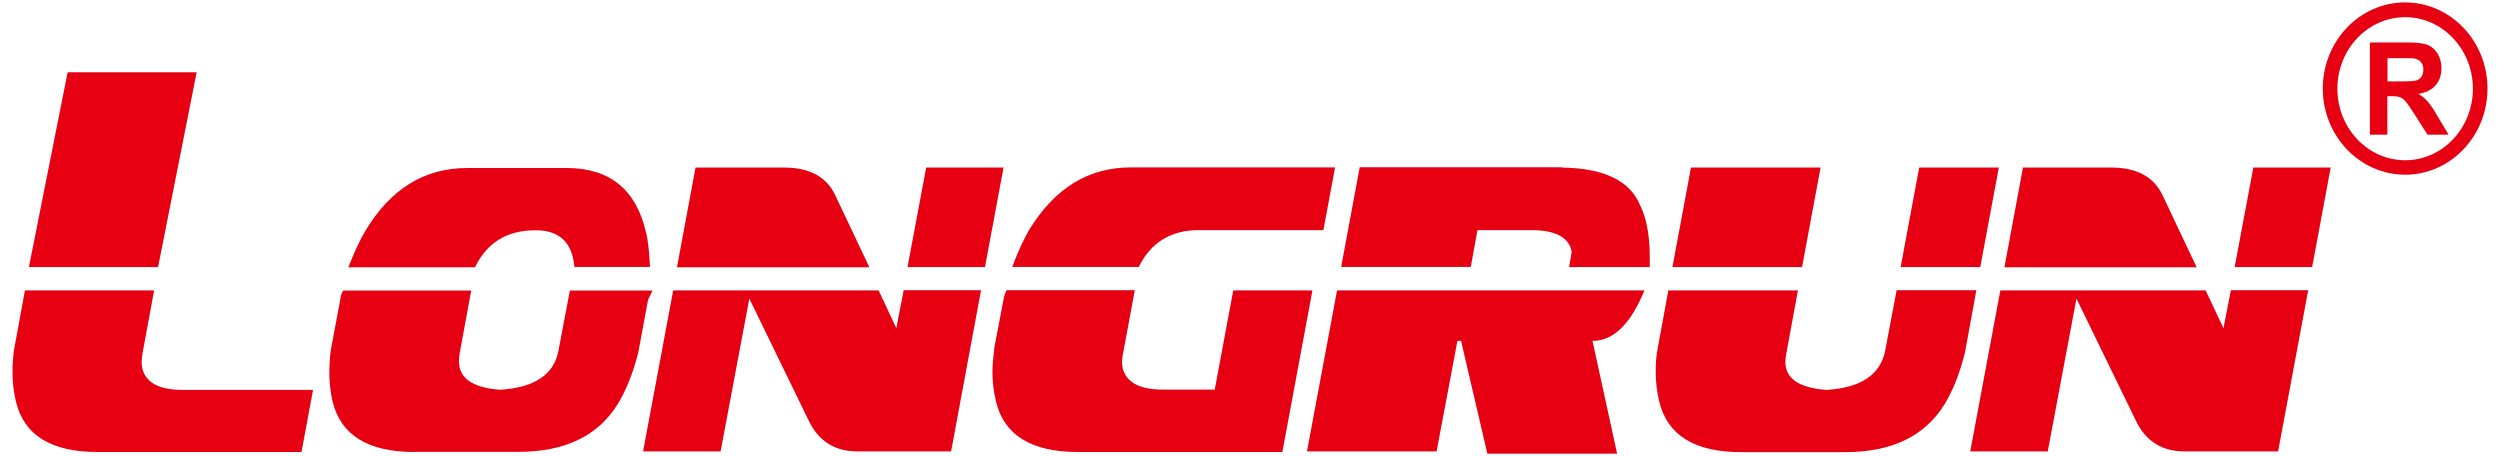 <?xml version="1.0" encoding="UTF-8"?>
<svg xmlns="http://www.w3.org/2000/svg" xmlns:xlink="http://www.w3.org/1999/xlink" width="400px" height="73px" viewBox="0 0 396 73" version="1.1">
<g id="surface1">
<path style=" stroke:none;fill-rule:nonzero;fill:rgb(90.196%,0%,7.059%);fill-opacity:1;" d="M 158.566 26.809 L 155.598 42.734 L 143.199 42.734 L 146.191 26.809 Z M 158.566 26.809 "/>
<path style=" stroke:none;fill-rule:nonzero;fill:rgb(90.196%,0%,7.059%);fill-opacity:1;" d="M 48.09 62.359 L 46.242 72.32 L 13.59 72.32 C 6.176 72.32 1.824 69.617 0.535 64.211 C 0.195 62.727 0 61.191 0 59.562 C 0 58.441 0.074 57.273 0.219 56.102 L 1.992 46.461 L 22.66 46.461 L 20.785 56.637 C 20.738 56.883 20.715 57.125 20.691 57.344 C 20.691 57.562 20.664 57.758 20.664 57.879 C 20.664 59.316 21.199 60.414 22.293 61.215 C 23.363 61.996 25.043 62.387 27.277 62.387 L 48.113 62.387 Z M 48.09 62.359 "/>
<path style=" stroke:none;fill-rule:nonzero;fill:rgb(90.196%,0%,7.059%);fill-opacity:1;" d="M 64.305 72.32 C 56.867 72.32 52.516 69.617 51.203 64.211 C 50.863 62.727 50.691 61.191 50.691 59.562 C 50.691 58.441 50.766 57.273 50.91 56.102 L 52.492 47.676 L 52.492 47.457 C 52.562 47.164 52.684 46.848 52.902 46.484 L 73.398 46.484 L 71.527 56.613 C 71.477 57.051 71.43 57.441 71.43 57.781 C 71.43 60.535 73.617 62.043 78.02 62.359 C 83.539 62.02 86.648 59.926 87.355 56.102 L 89.18 46.484 L 102.402 46.484 C 102.016 47.289 101.797 47.75 101.723 47.895 C 101.676 48.043 101.648 48.164 101.648 48.188 L 100.145 56.297 C 99.363 59.488 98.27 62.262 96.859 64.625 C 93.699 69.738 88.398 72.297 80.938 72.297 L 64.355 72.297 Z M 52.492 47.508 C 52.492 47.508 52.492 47.578 52.492 47.578 L 52.492 47.676 C 52.492 47.676 52.492 47.75 52.492 47.75 C 52.492 47.652 52.492 47.578 52.516 47.531 Z M 52.492 47.508 "/>
<path style=" stroke:none;fill-rule:nonzero;fill:rgb(90.196%,0%,7.059%);fill-opacity:1;" d="M 141.402 52.547 L 142.594 46.434 L 154.969 46.434 L 150.176 72.223 L 135.176 72.223 C 131.629 72.223 129.051 70.641 127.469 67.449 L 117.891 47.773 L 113.297 72.223 L 100.895 72.223 L 105.711 46.461 L 138.582 46.461 L 141.426 52.547 Z M 141.402 52.547 "/>
<path style=" stroke:none;fill-rule:nonzero;fill:rgb(90.196%,0%,7.059%);fill-opacity:1;" d="M 203.203 72.32 L 170.453 72.32 C 163.016 72.32 158.637 69.617 157.352 64.211 C 156.984 62.629 156.789 61.094 156.789 59.562 C 156.789 58.488 156.91 57.148 157.105 55.566 L 158.613 47.676 L 158.613 47.605 L 158.664 47.457 C 158.711 47.215 158.832 46.875 159.051 46.434 L 179.57 46.434 L 177.676 56.613 L 177.676 56.543 C 177.625 56.785 177.602 57.027 177.578 57.273 C 177.578 57.516 177.527 57.734 177.527 57.93 C 177.527 59.293 178.09 60.387 179.156 61.168 C 180.254 61.945 181.883 62.336 184.141 62.336 L 192.359 62.336 L 195.324 46.461 L 207.992 46.461 L 203.18 72.297 Z M 158.637 47.508 C 158.637 47.508 158.637 47.578 158.59 47.578 L 158.59 47.727 C 158.59 47.727 158.59 47.555 158.637 47.508 Z M 158.637 47.508 "/>
<path style=" stroke:none;fill-rule:nonzero;fill:rgb(90.196%,0%,7.059%);fill-opacity:1;" d="M 261.113 46.461 C 258.902 51.867 256.133 54.543 252.801 54.543 L 256.738 72.59 L 235.977 72.59 L 231.77 54.543 L 231.188 54.543 L 227.855 72.223 L 207.117 72.223 L 211.93 46.461 L 261.141 46.461 Z M 261.113 46.461 "/>
<path style=" stroke:none;fill-rule:nonzero;fill:rgb(90.196%,0%,7.059%);fill-opacity:1;" d="M 301.473 46.434 L 314.215 46.434 L 312.414 56.32 C 312 58.004 311.516 59.512 310.98 60.898 C 310.445 62.262 309.812 63.531 309.133 64.676 C 305.973 69.789 300.672 72.344 293.207 72.344 L 276.578 72.344 C 269.137 72.344 264.785 69.641 263.473 64.234 C 263.109 62.652 262.914 61.117 262.914 59.586 C 262.914 59.051 262.914 58.465 262.961 57.832 C 262.988 57.246 263.086 56.59 263.207 55.883 L 264.934 46.461 L 285.672 46.461 L 283.797 56.637 L 283.797 56.566 C 283.75 56.809 283.727 57.051 283.699 57.273 C 283.676 57.492 283.652 57.711 283.652 57.879 C 283.652 60.582 285.863 62.07 290.266 62.387 C 295.734 62.043 298.871 59.949 299.625 56.129 L 301.449 46.484 Z M 301.473 46.434 "/>
<path style=" stroke:none;fill-rule:nonzero;fill:rgb(90.196%,0%,7.059%);fill-opacity:1;" d="M 353.746 52.547 L 354.938 46.434 L 367.312 46.434 L 362.496 72.223 L 347.52 72.223 C 343.973 72.223 341.395 70.641 339.812 67.449 L 330.234 47.773 L 325.641 72.223 L 313.242 72.223 L 318.055 46.461 L 350.902 46.461 L 353.77 52.547 Z M 353.746 52.547 "/>
<path style=" stroke:none;fill-rule:nonzero;fill:rgb(90.196%,0%,7.059%);fill-opacity:1;" d="M 29.465 11.562 L 23.293 42.734 L 2.625 42.734 L 8.824 11.562 Z M 29.465 11.562 "/>
<path style=" stroke:none;fill-rule:nonzero;fill:rgb(90.196%,0%,7.059%);fill-opacity:1;" d="M 83.66 36.84 C 79.137 36.84 75.902 38.812 74.008 42.758 L 53.73 42.758 C 54.289 41.348 54.801 40.176 55.238 39.25 C 55.652 38.352 56.09 37.547 56.504 36.867 C 60.512 30.219 65.91 26.883 72.742 26.883 L 88.668 26.883 C 95.598 26.883 99.828 30.363 101.383 37.277 C 101.555 37.961 101.676 38.766 101.773 39.664 C 101.867 40.59 101.941 41.59 101.992 42.711 L 89.906 42.711 C 89.566 38.789 87.5 36.84 83.707 36.84 Z M 83.66 36.84 "/>
<path style=" stroke:none;fill-rule:nonzero;fill:rgb(90.196%,0%,7.059%);fill-opacity:1;" d="M 123.434 26.809 C 127.492 26.809 130.242 28.27 131.629 31.215 L 137.098 42.758 L 106.316 42.758 L 109.285 26.809 Z M 123.434 26.809 "/>
<path style=" stroke:none;fill-rule:nonzero;fill:rgb(90.196%,0%,7.059%);fill-opacity:1;" d="M 159.949 42.734 C 160.484 41.32 160.973 40.129 161.41 39.203 C 161.848 38.277 162.262 37.5 162.625 36.84 C 166.711 30.145 172.105 26.785 178.914 26.785 L 211.613 26.785 L 209.742 36.816 L 189.855 36.816 C 185.332 36.816 182.125 38.789 180.203 42.711 L 159.949 42.711 Z M 159.949 42.734 "/>
<path style=" stroke:none;fill-rule:nonzero;fill:rgb(90.196%,0%,7.059%);fill-opacity:1;" d="M 247.914 26.809 C 254.695 26.906 258.855 28.949 260.434 32.895 C 261.457 34.918 261.965 37.691 261.965 41.273 L 261.965 42.734 L 249.055 42.734 L 249.469 40.297 C 249.082 37.984 246.891 36.816 242.953 36.816 L 234.395 36.816 L 233.324 42.711 L 212.586 42.711 L 215.555 26.758 L 247.961 26.758 Z M 247.914 26.809 "/>
<path style=" stroke:none;fill-rule:nonzero;fill:rgb(90.196%,0%,7.059%);fill-opacity:1;" d="M 265.59 42.734 L 268.555 26.809 L 289.293 26.809 L 286.328 42.734 Z M 265.59 42.734 "/>
<path style=" stroke:none;fill-rule:nonzero;fill:rgb(90.196%,0%,7.059%);fill-opacity:1;" d="M 302.105 42.734 L 305.07 26.809 L 317.812 26.809 L 314.844 42.734 Z M 302.105 42.734 "/>
<path style=" stroke:none;fill-rule:nonzero;fill:rgb(90.196%,0%,7.059%);fill-opacity:1;" d="M 335.801 26.809 C 339.863 26.809 342.586 28.27 343.996 31.215 L 349.465 42.758 L 318.711 42.758 L 321.676 26.809 L 335.828 26.809 Z M 335.801 26.809 "/>
<path style=" stroke:none;fill-rule:nonzero;fill:rgb(90.196%,0%,7.059%);fill-opacity:1;" d="M 370.91 26.809 L 367.945 42.734 L 355.543 42.734 L 358.535 26.809 Z M 370.91 26.809 "/>
<path style=" stroke:none;fill-rule:nonzero;fill:rgb(90.196%,0%,7.059%);fill-opacity:1;" d="M 382.824 27.953 C 375.578 27.953 369.645 21.766 369.645 14.168 C 369.645 6.574 375.555 0.387 382.824 0.387 C 390.094 0.387 396 6.574 396 14.168 C 396 21.766 390.094 27.953 382.824 27.953 Z M 382.824 2.75 C 376.844 2.75 371.98 7.887 371.98 14.195 C 371.98 20.5 376.844 25.641 382.824 25.641 C 388.805 25.641 393.664 20.5 393.664 14.195 C 393.664 7.887 388.805 2.75 382.824 2.75 Z M 382.824 2.75 "/>
<path style=" stroke:none;fill-rule:nonzero;fill:rgb(90.196%,0%,7.059%);fill-opacity:1;" d="M 377.184 21.547 L 377.184 6.793 L 383.141 6.793 C 384.645 6.793 385.738 6.914 386.398 7.18 C 387.078 7.449 387.613 7.91 388.027 8.594 C 388.438 9.273 388.633 10.055 388.633 10.906 C 388.633 12.027 388.316 12.93 387.684 13.66 C 387.078 14.363 386.152 14.828 384.938 15.023 C 385.547 15.387 386.055 15.801 386.445 16.266 C 386.859 16.727 387.395 17.508 388.051 18.676 L 389.777 21.547 L 386.398 21.547 L 384.355 18.332 C 383.625 17.188 383.141 16.484 382.848 16.168 C 382.578 15.875 382.289 15.656 381.996 15.559 C 381.703 15.438 381.219 15.387 380.562 15.387 L 379.977 15.387 L 379.977 21.547 L 377.133 21.547 Z M 380.027 13.023 L 382.117 13.023 C 383.48 13.023 384.328 12.977 384.672 12.855 C 385.012 12.734 385.277 12.539 385.449 12.223 C 385.645 11.93 385.738 11.562 385.738 11.125 C 385.738 10.613 385.594 10.227 385.352 9.934 C 385.109 9.641 384.742 9.445 384.281 9.348 C 384.062 9.324 383.359 9.301 382.215 9.301 L 380.004 9.301 L 380.004 13.023 Z M 380.027 13.023 "/>
</g>
</svg>
